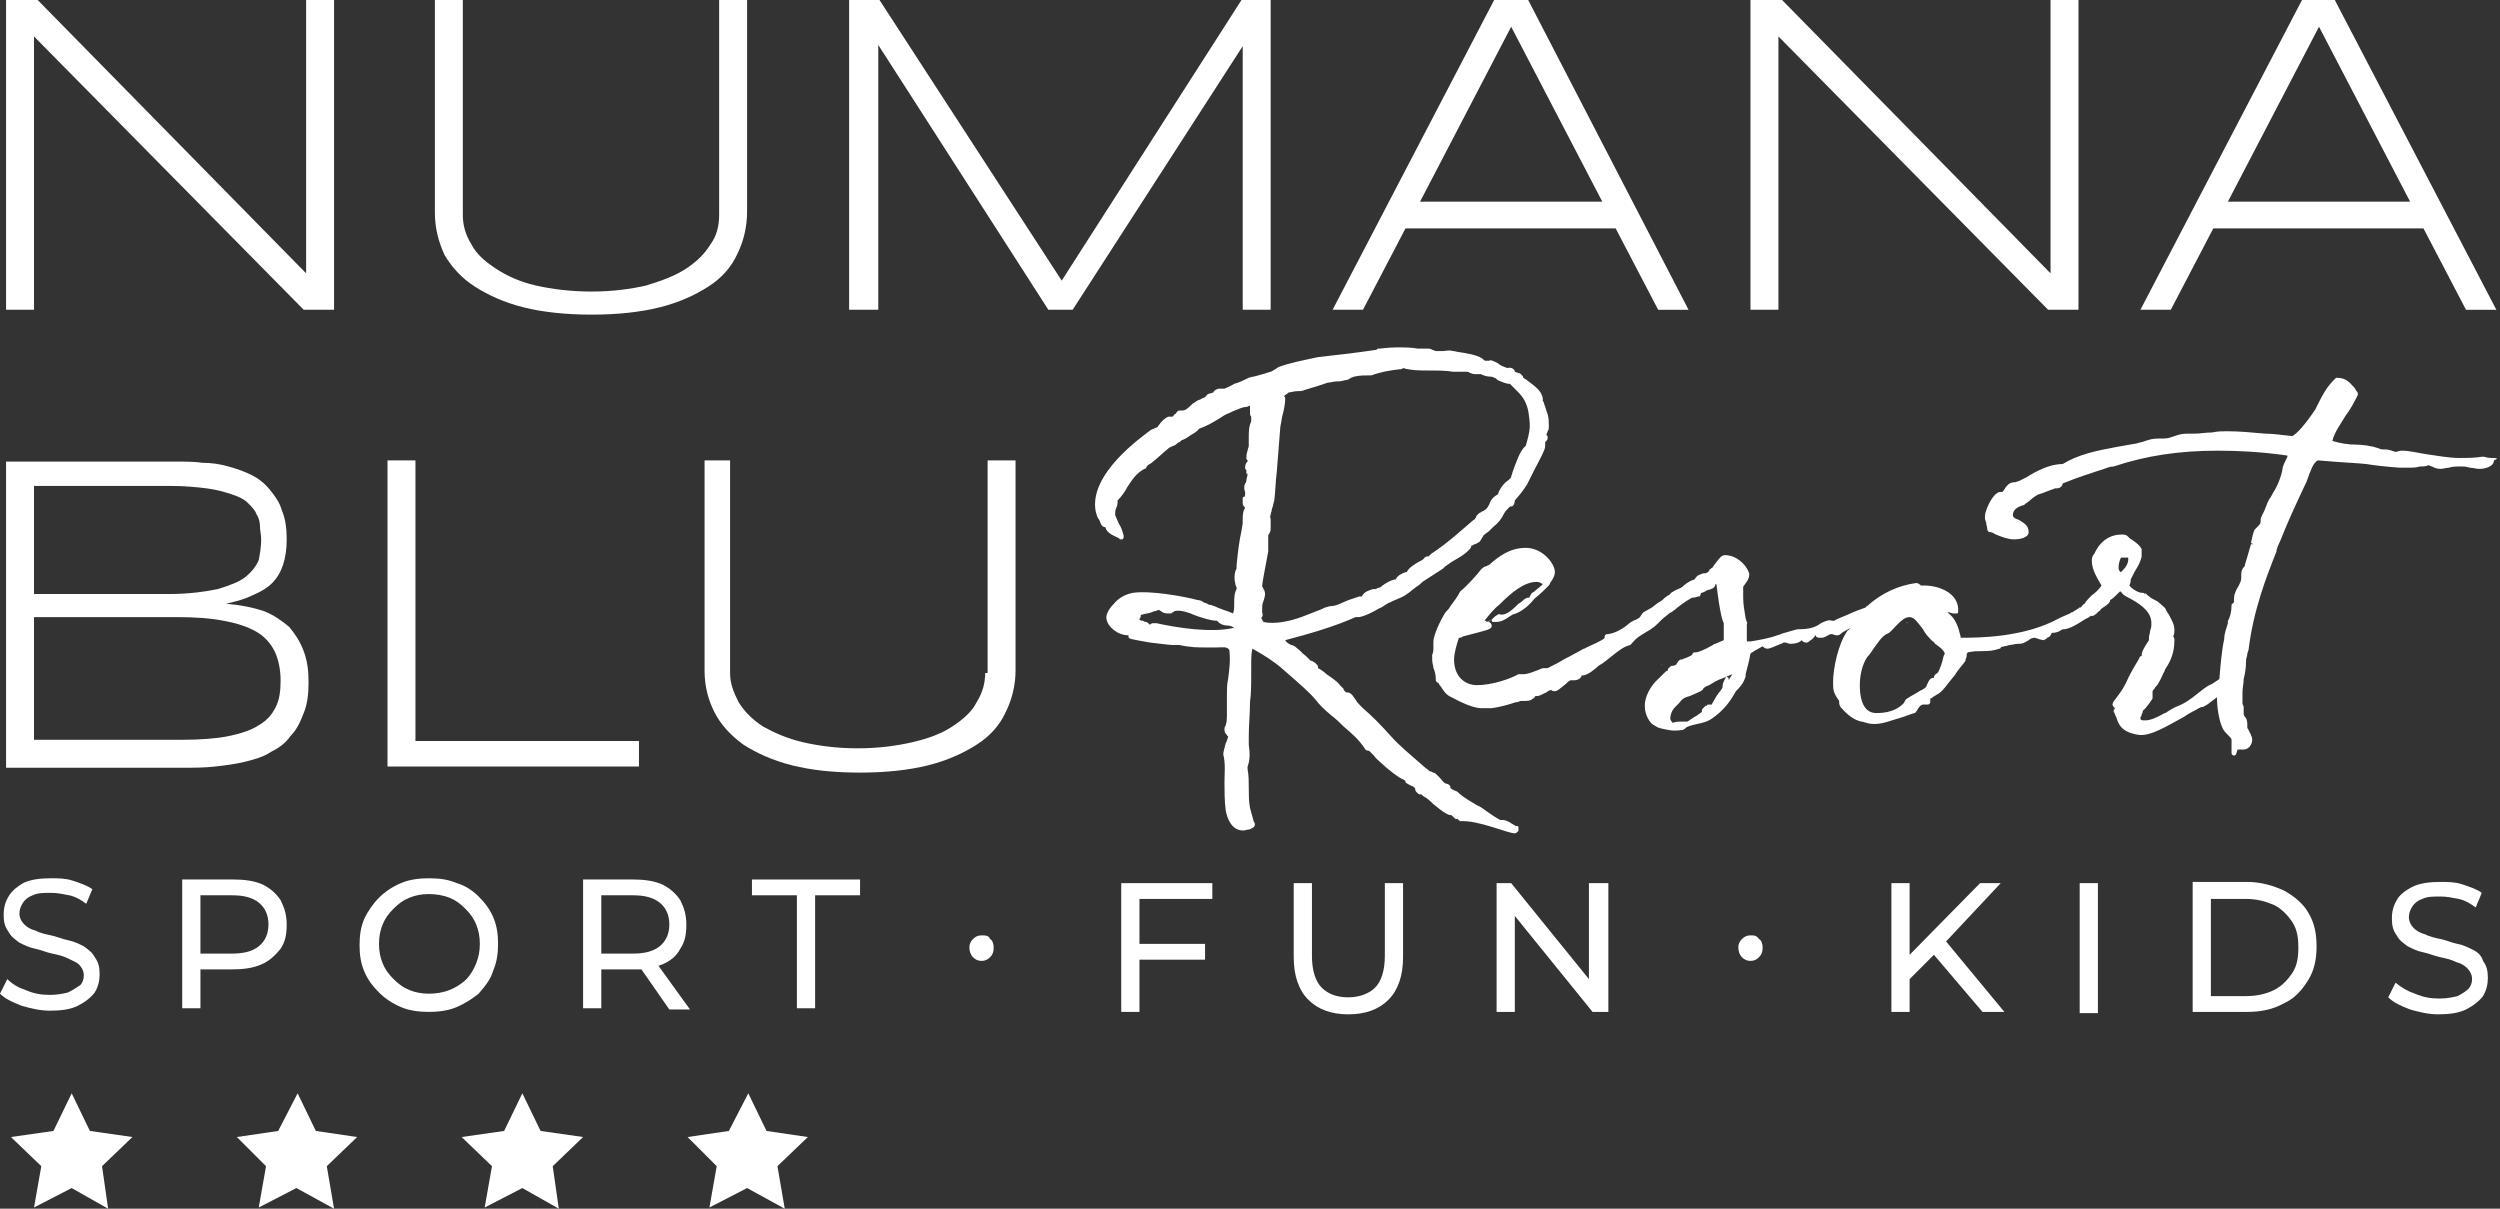 <svg xmlns="http://www.w3.org/2000/svg" xmlns:xlink="http://www.w3.org/1999/xlink" id="Livello_1" x="0px" y="0px" viewBox="0 0 205.8 99.5" style="enable-background:new 0 0 205.8 99.5;" xml:space="preserve"><rect x="0" y="0" width="205.8" height="99.5" fill="#333333" stroke="none"/><style type="text/css">	.st0{fill:#FFFFFF;}</style><g>	<path class="st0" d="M124.7,68.6c0.1,0,0.2-0.1,0.3-0.2l0-0.1c0-0.1,0-0.1,0-0.2c0-0.1-0.1-0.1-0.1-0.1l-0.1,0  c-0.1,0-0.1-0.1-0.2-0.1l0,0c-0.1-0.1-0.2-0.1-0.3-0.2c-0.2-0.1-0.4-0.2-0.6-0.2c-0.1,0-0.2,0-0.2,0c-0.4-0.2-0.8-0.5-1.1-0.7l0,0  c-0.3-0.2-0.5-0.4-0.8-0.5c-0.3-0.2-1.1-0.6-1.6-1.1c-0.1-0.1-0.3-0.1-0.4-0.2c-0.1,0-0.1-0.1-0.2-0.1l0-0.1c0-0.2-0.3-0.3-0.4-0.3  c-0.2-0.1-0.3-0.3-0.5-0.5c-0.1-0.1-0.2-0.2-0.3-0.3c-0.1-0.1-0.3-0.1-0.4-0.2c0,0-0.1,0-0.1,0c-0.2-0.2-0.4-0.3-0.6-0.5  c-0.9-0.8-1.9-1.6-2.6-2.4c-0.9-1-1.5-1.6-2.3-2.3l-0.2-0.2c-0.2-0.2-0.3-0.3-0.4-0.5c-0.1-0.1-0.2-0.3-0.3-0.4  c-0.1-0.1-0.2-0.2-0.4-0.2c0,0-0.1,0-0.1,0c-0.1-0.1-0.2-0.2-0.2-0.3c-0.1-0.1-0.2-0.2-0.3-0.3c-0.3-0.4-0.7-0.6-1.1-0.9  c-0.2-0.2-0.5-0.4-0.7-0.5c0,0,0-0.1,0-0.1c0-0.1-0.1-0.2-0.2-0.3c-0.1-0.1-0.2-0.1-0.3-0.2c0,0-0.1,0-0.1,0  c-0.1-0.1-0.2-0.2-0.4-0.4c-0.3-0.2-0.5-0.5-0.8-0.7c-0.1-0.1-0.3-0.2-0.4-0.2c-0.2-0.1-0.4-0.2-0.5-0.4c1.9-0.5,4-1.1,5.8-1.9  c0,0,0.1,0,0.1,0c0,0,0.1,0,0.2,0c0.5-0.1,1.1-0.4,1.6-0.7c0.3-0.1,0.5-0.3,0.7-0.4c0.1-0.1,0.3-0.1,0.4-0.2  c0.2-0.1,0.5-0.2,0.7-0.3c0.5-0.2,0.9-0.6,1.3-0.9c0.2-0.1,0.4-0.3,0.5-0.4c0.6-0.4,1.1-0.7,1.7-1.1l0.2-0.2  c0.2-0.1,0.4-0.3,0.6-0.4c0.5-0.3,0.9-0.5,1.3-0.9c0.1-0.1,0.2-0.2,0.2-0.3c0-0.1,0.1-0.1,0.1-0.1c0.1,0,0.1-0.1,0.2-0.1  c0.1,0,0.2-0.1,0.4-0.2c0,0,0,0,0,0c0.1-0.1,0.1-0.2,0.2-0.3c0-0.1,0.1-0.1,0.1-0.2c0.2-0.2,0.4-0.3,0.5-0.4  c0.1-0.1,0.2-0.2,0.3-0.3c0.5-0.4,0.7-0.7,0.9-1.1c0.1-0.2,0.3-0.4,0.5-0.6c0,0,0.1,0,0.1,0c0.2,0,0.3-0.3,0.3-0.5  c0.8-0.9,0.9-1.2,1-1.3c0.2-0.4,0.4-0.8,0.6-1.2c0.3-0.6,0.6-1.1,0.8-1.6c0.1-0.2,0.1-0.4,0.1-0.5c0-0.1,0-0.2,0-0.2c0,0,0,0,0,0  c0.1-0.1,0.2-0.2,0.2-0.3c0,0,0,0,0-0.1c0-0.1,0-0.1-0.1-0.2c0-0.1,0.1-0.2,0.1-0.3c0.1-0.1,0.1-0.3,0.1-0.4c0-0.3,0-0.7-0.1-1  c-0.1-0.3-0.2-0.6-0.3-0.9c0-0.1-0.1-0.2-0.1-0.2c0,0,0-0.1,0-0.2c-0.1-0.7-0.8-1.1-1.3-1.5c-0.1-0.1-0.2-0.1-0.3-0.2c0,0,0,0,0,0  c0-0.1-0.1-0.2-0.2-0.3c-0.1-0.1-0.3-0.1-0.5-0.2c0,0,0,0,0,0c0-0.2-0.3-0.4-0.6-0.3c-0.3-0.1-0.6-0.2-0.8-0.4  c-0.4-0.2-0.6-0.3-0.7-0.2c0,0-0.1,0-0.2,0c0,0,0,0-0.1,0c0,0,0,0,0,0c-0.1,0-0.2-0.1-0.3-0.2c-0.5-0.3-1.2-0.4-1.8-0.5  c-0.2,0-0.4-0.1-0.6-0.1c-0.3-0.1-0.6,0-0.8,0c-0.2,0-0.4,0-0.6,0c-0.1,0-0.2-0.1-0.3-0.1c-0.1-0.1-0.3-0.1-0.3-0.1  c-0.2,0-0.5,0-0.6,0c-0.1,0-0.2,0-0.3,0c-0.5-0.1-1.1-0.1-1.7-0.1c-0.7,0-1.3,0.1-1.5,0.1c-0.1,0-0.1,0-0.2,0.1  c-0.7,0.1-1.4,0.2-2.2,0.3c-0.8,0.1-1.7,0.2-2.6,0.3c-1.4,0.3-2.4,0.5-3.2,0.8c-0.2,0.1-0.3,0.2-0.5,0.3c-0.1,0.1-0.2,0.1-0.2,0.1  c-0.3,0.1-0.6,0.2-1,0.3c-0.3,0.1-0.5,0.1-0.8,0.2c-0.4,0.2-0.8,0.4-1.2,0.5c-0.3,0.2-0.6,0.3-0.8,0.4c-0.1,0-0.1,0-0.2,0  c-0.1,0-0.2,0-0.3,0c-0.3,0.1-0.4,0.2-0.4,0.3l0.2,0.1l0,0l-0.2-0.1l-0.3,0.1c-0.2,0-0.3,0.2-0.4,0.3c0,0,0,0,0,0  c-0.2,0.1-0.3,0.1-0.4,0.2c-0.1,0-0.3,0.1-0.4,0.2c-0.2,0.1-0.3,0.2-0.4,0.3c-0.2,0.2-0.4,0.4-0.7,0.4c-0.1,0-0.1,0-0.2,0  c-0.1,0-0.1,0-0.2,0.1c-0.1,0.1-0.1,0.2-0.2,0.2c-0.1,0.1-0.1,0.2-0.2,0.2c0,0,0,0-0.1,0c0,0-0.1,0-0.2,0c-0.3,0.1-0.6,0.4-0.8,0.7  c-0.1,0.1-0.1,0.2-0.2,0.2c0,0-0.1,0-0.2,0.1c-0.1,0-0.3,0.1-0.4,0.2c-0.5,0.4-5,3.5-4.4,6.6c0.1,0.3,0.1,0.5,0.3,0.7  c0.1,0.3,0.2,0.6,0.5,0.6c0,0,0,0,0,0c0.1,0.5,0.7,0.7,1.1,0.9l0.1,0.1c0.1,0,0.2,0,0.2,0c0.1-0.1,0.1-0.1,0.1-0.2l0-0.1  c-0.1-0.4-0.2-0.7-0.4-1c-0.1-0.2-0.2-0.5-0.3-0.7c0-0.2,0-0.4,0.1-0.6c0.1-0.2,0.1-0.4,0.1-0.6c0.3-0.3,0.6-0.7,0.8-1.1  c0.4-0.6,0.7-1.1,1.4-1.5c0,0,0,0,0.1,0c0,0,0,0,0,0c0-0.1,0.1-0.1,0.1-0.2c0,0,0,0,0.1-0.1c0.1-0.1,0.2-0.1,0.3-0.2l0,0  c0.4-0.3,0.8-0.7,1.4-1.2c0,0,0.1-0.1,0.2-0.1c0.1-0.1,0.3-0.1,0.4-0.2c0.1-0.1,0.2-0.2,0.3-0.2c0.1-0.1,0.2-0.2,0.3-0.2  c0.2-0.1,0.4-0.2,0.5-0.3c0.3-0.2,0.6-0.3,0.8-0.6c0.6-0.2,1.1-0.5,1.6-0.8c0.3-0.2,0.6-0.4,0.9-0.5c0.2-0.1,0.4-0.2,0.7-0.3  c0.2-0.1,0.5-0.2,0.7-0.2c0.1,0,0.2-0.1,0.3-0.1c0,0.1,0,0.2,0,0.3l0,0.2c0,0.2,0,0.3,0.1,0.4c0,0.1,0,0.1,0,0.2c0,0,0,0.1,0,0.1  c0,0,0,0.1,0,0.1c-0.2,0.4-0.2,0.9-0.2,1.3c0,0.2,0,0.5,0,0.7c0,0.1-0.1,0.3-0.1,0.4c-0.1,0.3-0.1,0.5-0.1,0.6c0,0.1,0,0.1,0.1,0.2  c0,0,0,0.1,0,0.1c0,0,0,0,0,0c0,0,0,0,0,0c-0.1,0.1-0.2,0.2-0.2,0.5c0,0.1,0,0.1,0.1,0.2c0,0,0,0.1,0,0.1l0,0.1  c0,0.1,0,0.1,0.1,0.1c0,0.2-0.1,0.4-0.1,0.6c0,0.1-0.1,0.2-0.1,0.2c-0.1,0.2-0.1,0.5,0,0.7c0,0.3,0,0.4-0.1,0.4  c-0.1,0-0.1,0.1-0.1,0.2c0,0.1,0,0.2,0,0.3c0,0.2,0.1,0.3,0.2,0.4c0,0,0,0,0,0c-0.2,0.3-0.2,0.7-0.2,1c0,0.1,0,0.2,0,0.3l-0.1,0.6  c-0.2,0.9-0.3,1.8-0.4,2.8c0,0.2,0,0.4-0.1,0.5c-0.1,0.4-0.1,0.7,0,1.1c0,0.1,0.1,0.2,0.1,0.3c0,0,0,0,0,0.1  c-0.2,0.3-0.2,0.8-0.2,1.2c0,0.3,0,0.6-0.1,0.8c-0.2-0.1-0.5-0.2-0.8-0.3c-0.2-0.1-0.3-0.1-0.5-0.2c-0.2-0.1-0.3-0.1-0.5-0.2  c-0.1,0-0.2,0-0.3-0.1c-0.1,0-0.2-0.1-0.3-0.1c-0.1-0.1-0.3-0.2-0.5-0.2c-1.1-0.3-3.9-0.8-5.3-0.6c-0.6,0.1-1.2,0.4-1.6,0.9  c-0.5,0.5-0.7,1-0.6,1.3c0.1,0.6,0.9,1.3,1.8,1.3c0,0,0,0,0,0.1c0,0.2,0.1,0.2,1.8,0.5c0.8,0.1,1.7,0.2,1.8,0.2c0.1,0,0.3,0,0.4,0  c0.1,0,0.2,0,0.2,0c0.9,0.2,1.5,0.2,2.2,0.2c0.1,0,0.3,0,0.4,0c0.2,0,0.3,0,0.5,0c0.4,0,0.8-0.1,1,0.2c0.1,0.9,0,1.6-0.1,2.4  c-0.1,0.4-0.1,0.9-0.1,1.3c0,0.2,0,0.4,0,0.6c0,0.1,0,0.3,0,0.4c0,0.2,0,0.4,0,0.5c0,0.5,0,0.9-0.2,1.2c0,0,0,0.1,0,0.2  c0,0.2,0.1,0.3,0.2,0.4c0,0.1,0.1,0.1,0.1,0.1c0,0.1-0.1,0.4-0.2,0.6c-0.1,0.4-0.2,0.7-0.2,0.9c0.2,0.8,0.1,1.5,0.1,2.3  c0,0.7,0,1.5,0.1,2.3c0.3,1.6,1.2,1.8,1.8,1.6c0.2,0,0.3-0.1,0.5-0.2c0.1-0.1,0.1-0.2,0.1-0.3l-0.1-0.2c-0.1-0.4-0.2-0.7-0.3-1.1  c-0.1-0.5-0.1-1.1-0.1-1.6c0-0.5,0-1.1-0.1-1.6l0-0.2c0.2-0.5,0.2-1.1,0.1-1.8c0-0.2,0-0.5,0-0.7c0-0.9,0.1-1.9,0.1-2.8  c0.1-0.7,0.1-1.5,0.1-2.3c0-0.2,0-0.5,0-0.7c0-0.5,0-1,0.1-1.4c0.9,0.5,1.7,1,2.4,1.6c1.6,1.4,2.2,1.9,2.8,2.6  c0.3,0.4,0.7,0.8,1.3,1.3c0.4,0.3,0.7,0.6,1,0.9c0.7,0.6,1.3,1.1,1.8,1.9c0,0,0,0,0,0c0,0,0,0,0,0c0.1,0.1,0.2,0.1,0.3,0.1  c0,0,0,0,0,0c0.1,0.1,0.2,0.2,0.4,0.4c0.2,0.3,0.5,0.5,0.7,0.7c0.3,0.3,1.4,1.2,1.8,1.3c0,0,0,0,0,0c0.1,0.1,0.1,0.1,0.1,0.2  c0.1,0.1,0.3,0.2,0.5,0.3c0.1,0,0.2,0.1,0.3,0.2c0,0,0,0,0,0.1c0,0.1,0.1,0.2,0.2,0.3c0,0,0,0,0,0c0.1,0.1,0.2,0.1,0.3,0.1  c0,0,0.1,0,0.1,0.1c0.4,0.2,0.7,0.5,0.9,0.7c0.4,0.3,0.7,0.6,1.1,0.8c0.2,0.1,0.3,0.1,0.4,0.1c0,0,0,0,0,0c0,0,0,0.1,0.1,0.1  c0.1,0.1,0.2,0.3,0.4,0.2c0,0,0,0,0,0c0,0.1,0.1,0.1,0.2,0.2C121.7,67.5,124.1,68.6,124.7,68.6C124.7,68.6,124.7,68.6,124.7,68.6z   M115.2,30.4c0.1,0,0.2,0,0.3-0.1c0.7,0.2,1.4,0.2,2.1,0.2c0.7,0,1.4,0,2,0.1c0.1,0,0.2,0,0.4,0c0.2,0,0.5,0,0.7,0  c0.1,0,0.2,0,0.3,0.1c0.1,0,0.2,0.1,0.4,0.1c0,0,0,0,0.1,0c0.1,0,0.2,0,0.2,0c0,0,0.1,0,0.1,0l0.1,0c0,0,0,0,0,0  c0.2,0.1,0.5,0.2,0.7,0.2c0.1,0,0.3,0,0.4,0.1c0.1,0,0.2,0.1,0.3,0.2c0.3,0.1,0.6,0.3,1,0.3c0.2,0.2,0.3,0.3,0.5,0.5  c0.4,0.4,0.8,0.8,1,1.7c0.2,1.3,0.2,1.5-0.2,2.9c-0.5,0.4-0.8,1.4-1.1,2.2c0,0.1-0.1,0.3-0.1,0.3c0,0,0,0.1,0,0.1  c0,0-0.1,0.1-0.2,0.2c-0.3,0.2-0.7,0.6-0.9,1.2c-0.4,0.2-0.6,0.5-0.7,0.8c-0.1,0.2-0.2,0.4-0.4,0.5c0,0-0.1,0.1-0.2,0.1  c-0.1,0.1-0.2,0.1-0.3,0.2c-0.1,0.1-0.2,0.2-0.2,0.3c-0.1,0.1-0.1,0.2-0.2,0.2c-0.6,0.5-2.1,1.9-3.5,2.8c-0.1,0.1-0.1,0.1-0.2,0.2  c0,0,0,0-0.1,0c-0.2,0-0.3,0.2-0.3,0.2c-0.1,0.1-0.3,0.2-0.5,0.3c-0.3,0.2-0.7,0.4-0.9,0.8c0,0-0.1,0-0.1,0  c-0.3,0.1-0.7,0.3-0.8,0.6c0,0-0.1,0-0.1,0c-0.4,0.1-0.7,0.3-1,0.5c-0.1,0.1-0.2,0.2-0.4,0.2c-0.1,0.1-0.2,0.1-0.4,0.1  c-0.3,0.1-0.7,0.2-0.9,0.6c-0.1,0-0.1,0-0.2,0c-0.3,0.1-0.6,0.2-0.9,0.3c-0.2,0.1-0.5,0.2-0.7,0.3c-0.2,0.1-0.5,0.2-0.8,0.2  c-0.1,0-0.3,0.1-0.4,0.1c-0.2,0.1-0.4,0.2-0.7,0.3c-0.8,0.3-1.6,0.7-2.8,0.9c-0.6,0.1-1.2,0.1-1.6,0c0-0.1-0.1-0.1-0.1-0.2  c0,0,0-0.1-0.1-0.1c0.1-0.1,0.2-0.2,0.1-0.5l0-0.2c0-0.2,0-0.5,0.1-0.7c0.1-0.3,0.2-0.6,0.1-0.8c0-0.1,0-0.1-0.1-0.2  c0-0.1,0-0.1-0.1-0.2c0-0.2,0.1-0.8,0.2-1.3c0.1-0.5,0.2-1.1,0.3-1.6c0-0.2,0-0.3,0-0.5c0-0.3,0-0.5,0-0.7c0-0.1,0-0.2,0.1-0.3  c0.1-0.2,0.1-0.3,0.1-0.4c0-0.2,0-0.5,0-0.7c0-0.2-0.1-0.3,0-0.4c0-0.2,0.1-0.3,0.1-0.5c0.1-0.2,0.1-0.4,0.2-0.7  c0.1-0.8,0.1-1.6,0.2-2.3c0.1-1.2,0.2-2.5,0.3-3.8c0.1-0.4,0.1-0.7,0.2-1c0.1-0.4,0.2-0.9,0.2-1.3c0,0,0,0,0,0  c0-0.1-0.1-0.2-0.1-0.2c0,0,0,0,0,0c0.1-0.1,0.3-0.2,0.4-0.3c0.2,0,0.4-0.1,0.7-0.1c0.2,0,0.4,0,0.6-0.1c0.3-0.1,0.7-0.2,1-0.3  c0.3-0.1,0.6-0.2,0.9-0.3c0.2,0,0.5-0.1,0.7-0.1c0.2,0,0.4,0,0.7-0.1c0.2,0,0.4-0.1,0.5-0.2c0.1,0,0.2-0.1,0.3-0.1  c0.4-0.1,0.9-0.1,1.3-0.1c0,0,0.1,0,0.1,0C113.7,30.6,114.4,30.5,115.2,30.4z M112.9,30.4L112.9,30.4L112.9,30.4  C112.9,30.4,112.9,30.4,112.9,30.4z M95.7,50.4c0.2,0.1,0.3,0.1,0.6,0.1c0.1,0,0.2,0,0.2-0.1c0.1,0,0.1,0,0.2-0.1  c0.5-0.1,1.1,0.1,1.8,0.4c0.6,0.2,1.2,0.4,1.7,0.4c0.2,0.3,0.6,0.4,0.9,0.4c0.2,0,0.4,0.1,0.5,0.2c0,0,0,0-0.1,0  c-1.8,0.4-4.5,0-6.3-0.4c0,0,0,0-0.1,0c0,0,0,0,0,0l-0.2,0c-0.1,0-0.2,0.1-0.2,0.1c0,0-0.1,0-0.1,0c0,0,0-0.1-0.1-0.1  c0,0-0.1-0.1-0.1-0.1c-0.1,0-0.2,0-0.3-0.1c-0.1,0-0.2,0-0.3-0.1c0-0.1,0.1-0.2,0.1-0.2c0-0.2,0-0.2,0.1-0.2  c0.3-0.1,0.6-0.1,0.8-0.2c0.2-0.1,0.4-0.1,0.6-0.2C95.5,50.3,95.6,50.3,95.7,50.4z"></path>	<path class="st0" d="M205.2,37.7c-0.2,0-0.4,0-0.7-0.1c0,0-0.1,0-0.1,0l-0.1,0c-0.6,0.1-1.2,0.1-1.8,0.1c-1,0-1.9-0.2-2.7-0.3  c-0.7-0.1-1.4-0.3-2.1-0.3c-0.2,0-0.4,0.1-0.5,0.1c0,0,0,0,0,0c-0.6-0.2-0.7-0.2-0.8-0.2c-0.1,0-0.1,0-0.2,0c-0.1,0-0.2,0-0.4-0.1  c-0.6-0.2-1.3-0.3-1.9-0.3c-0.6,0-1.2-0.1-1.9-0.3c0.2-0.8,0.7-1.4,1.1-2.1c0.4-0.5,0.7-1.1,1-1.7c0-0.1,0-0.2-0.1-0.3  c-0.1-0.1-0.1-0.2-0.2-0.3c-0.3-0.3-0.6-0.8-1.4-0.8c-0.1,0-0.1,0-0.2,0.1c-0.7,0.7-1,1.3-1.4,2.1l-0.2,0.4c-0.8,1.2-1.5,2-1.9,2.2  c-0.9-0.1-1.6-0.2-2.2-0.2c-1.2-0.1-2.1-0.2-3.2-0.2c-0.4,0-0.7,0-1.2,0.1c-0.5,0-1,0.1-1.5,0.1h-0.6c-0.4,0-0.7,0.1-1,0.2  c-0.3,0.1-0.5,0.2-0.9,0.2h-0.4c-0.5,0-0.8,0.1-1.1,0.2c-0.2,0.1-0.4,0.1-0.7,0.2c-0.6,0.1-1.1,0.2-1.7,0.3  c-1.6,0.3-3.1,0.6-4.4,1.4c-1.1,0-2.2,0.6-3,1.1c-0.2,0.1-0.4,0.2-0.6,0.3c-0.1,0-0.2,0.1-0.4,0.1c-0.2,0-0.4,0.1-0.5,0.2  c-0.1,0.1-0.2,0.2-0.3,0.4c-0.1,0.1-0.1,0.2-0.2,0.2c0,0-0.1,0-0.1,0c-0.1,0-0.2,0-0.3,0.1c-0.5,0.3-1,1.5-1,1.9  c0,0.2,0,0.3,0.1,0.5c0,0.2,0.1,0.4,0.1,0.6c0,0.1,0.1,0.2,0.2,0.2c0.2,0,0.3,0.1,0.5,0.2c0.5,0.2,1,0.4,1.5,0.4  c0.4,0,1.2-0.1,1.2-0.6c0-0.6-0.5-0.8-0.8-1c-0.3-0.1-0.5-0.2-0.5-0.4c0-0.5,0.5-0.7,0.8-0.8c0.1,0,0.1,0,0.2-0.1  c0.1-0.1,0.3-0.2,0.4-0.3c0.2-0.2,0.5-0.4,0.7-0.5c0.4-0.1,0.8-0.3,1.1-0.4c0.1,0,0.2-0.1,0.3-0.1h0.1c0.4,0,0.5-0.3,0.5-0.4  c0,0,0,0,0,0c1.2-0.5,2.5-0.9,3.4-1.2c0.3-0.1,0.5-0.2,0.8-0.2c2.7-0.9,5.4-1.3,8.6-1.3c1.7,0,3.6,0.1,5.7,0.4c0,0,0,0.1,0,0.1  c-0.2,0.4-0.4,0.8-0.4,1c-0.1,0.6-0.4,1.4-0.8,2c-0.1,0.2-0.2,0.4-0.3,0.5c-0.1,0.2-0.2,0.4-0.3,0.7c-0.1,0.3-0.3,0.6-0.4,0.9  c0,0,0,0.1,0,0.1c0,0,0,0,0,0.1c0,0.2-0.1,0.3-0.2,0.4c-0.1,0.1-0.2,0.2-0.3,0.3c0,0,0,0,0,0c-0.1,0.2-0.2,0.6-0.3,1.1l0.2,0.1  l-0.2,0c-0.2,0.7-0.4,1.4-0.5,1.7c0,0.1,0,0.1-0.1,0.2c-0.1,0.1-0.2,0.3-0.2,0.6v0.3c0,0.2-0.1,0.4-0.2,0.6  c-0.1,0.2-0.2,0.3-0.3,0.6c-0.1,0.2-0.1,0.5-0.1,0.7c0,0,0,0.1,0,0.1c0,0,0,0,0,0c0,0-0.1,0-0.1,0.1c-0.1,0-0.1,0.1-0.1,0.2  c0,0.4-0.1,0.9-0.3,1.2c0,0.1,0,0.2,0,0.2c-0.1,0.4-0.3,0.8-0.3,1.3c-0.2,0.9-0.3,2.1-0.4,3.3l-0.6,0.4c-0.5,0.2-0.8,0.5-1.2,0.8  c-0.5,0.4-1,0.8-1.8,1.1c-0.2,0.1-0.4,0.2-0.7,0.4c-0.1,0.1-0.2,0.1-0.2,0.1c-0.7,0.4-1.2,0.6-1.6,0.6c-0.3,0-0.4,0-0.4-0.2  c0-0.1,0.1-0.2,0.1-0.2c0,0,0,0,0-0.1c0,0,0.1-0.1,0.1-0.3c0.3-0.2,0.8-1,0.8-1c0,0,0,0,0-0.1c0,0,0,0,0-0.1l0,0c0,0,0,0,0-0.1  c0,0,0-0.1,0-0.1c0,0,0-0.1,0-0.2c0,0,0,0,0,0c0.1-0.2,0.2-0.2,0.2-0.3c0.1-0.1,0.2-0.2,0.3-0.4c0.2-0.3,0.3-0.6,0.4-0.8  c0.1-0.1,0.1-0.3,0.2-0.4c0.4-0.6,0.7-1.3,0.7-2.3c0-0.1,0-0.2-0.1-0.3c0.1-0.2,0.1-0.4,0.1-0.5c0-0.5-0.2-0.8-0.4-1.2  c-0.1-0.2-0.2-0.3-0.3-0.5c0-0.1-0.1-0.2-0.7-0.7l-0.2-0.1c0,0,0,0,0,0c-0.6-0.3-0.8-0.6-0.8-0.6V49c0-0.1-0.1-0.2-0.2-0.2l-0.1,0  c-0.3,0-0.9-0.4-1-0.6c0,0,0,0,0,0c0-0.1,0.1-0.2,0.1-0.4v-0.1c0.1-0.2,0.2-0.4,0.3-0.6c0.3-0.5,0.5-0.8,0.6-1.3c0,0,0-0.1,0-0.1  c0-0.1,0-0.4,0-0.4c0,0,0-0.1,0-0.1c-0.2-0.4-0.7-0.7-1-0.9l0,0c-0.1-0.1-0.2-0.3-0.6-0.3c-1,0-1.8,0.5-2.3,1.6l0,0  c-0.2,0.2-0.2,0.4-0.2,0.6c0,0.7,0.5,1.5,0.8,2c-0.2,0.3-0.5,0.6-0.8,0.8c-0.2,0.2-0.5,0.5-0.6,0.7c-0.2,0.1-0.2,0.2-0.3,0.3  c0,0,0,0-0.1,0c-0.1,0.1-0.3,0.2-0.6,0.4c0,0,0,0,0,0c-0.1,0-0.2,0.1-0.2,0.1c-0.2,0.1-0.5,0.2-0.9,0.4c-2.9,1.6-6.7,1.6-8.1,1.6  l0-0.1c-0.2-0.8-0.4-1.5-1.1-2c0,0,0.1,0,0.1,0c0.1,0,0.3,0.1,0.4,0.1l0.1,0c0.1,0,0.1,0,0.2,0c0.1,0,0.1-0.1,0.1-0.2l0-0.1  c0-1.4-1.6-2-2.8-2c-0.1,0-0.2,0-0.3,0c0,0,0,0,0,0c0,0,0-0.1-0.1-0.1c0,0-0.1-0.1-0.2-0.1l-0.1,0c-1.4,0.2-2.8,0.8-4,1.9l0,0  c0,0-0.1,0-0.1,0.1c-0.3,0.1-1.1,0.4-1.5,0.6c-0.7,0.3-1,0.4-1.1,0.5h0c0,0-0.1,0-0.2,0c-0.2-0.1-0.5,0-0.9,0.2  c-0.5,0.4-1.1,0.5-1.9,0.5c-0.1,0-0.4,0.1-1.1,0.3c-0.1,0-0.5,0.2-0.6,0.2c0,0,0,0,0,0c0,0,0,0,0,0c-0.5,0.2-1.5,0.4-2.2,0.5  c-0.1,0-0.2,0-0.3,0c0-0.1,0-0.2,0-0.2c0,0,0-0.1,0-0.1c0-0.1,0-0.1,0-0.2c0-0.1,0-0.2,0-0.3v-0.5c0,0,0-0.1,0-0.1c0,0,0,0,0,0  c0-0.1,0.1-0.1,0-0.2l-0.1-0.3c-0.1-0.7-0.2-1.1-0.2-1.7c0-0.3,0-0.5,0-0.9c0.2-0.3,0.5-0.6,0.5-1c0-0.4-0.8-1.6-2-1.6  c-0.3,0-0.5,0.3-0.8,0.7c-0.1,0.1-0.2,0.3-0.2,0.3c-0.2,0.1-0.2,0.2-0.3,0.2c0,0,0,0,0,0.1c-0.2,0.2-0.3,0.2-0.5,0.2  c-0.2,0.1-0.5,0.1-0.7,0.5c-0.4,0.1-0.8,0.4-1,0.6c-0.1,0.1-0.4,0.2-0.6,0.3c-0.3,0.2-0.4,0.2-0.4,0.3c-0.1,0.1-0.2,0.1-0.3,0.2  c-0.2,0.1-0.3,0.3-0.5,0.4c0,0,0,0,0,0c-0.2,0.1-0.6,0.4-0.7,0.5l-0.7,0.4c0,0-0.1,0.1-0.1,0.1l-0.2,0.3c0,0-0.1,0.1-0.3,0.2  c-0.3,0.1-0.6,0.3-0.8,0.5c-0.4,0.3-0.9,0.6-1.5,0.7l-0.1,0c-0.1,0-0.2,0.1-0.2,0.2v0.1c-0.1,0.2-1.1,0.6-1.5,0.8  c-0.1,0.1-0.3,0.1-0.4,0.2c-0.9,0.5-1.3,0.7-1.5,0.8c-0.3,0.2-0.5,0.3-1.3,0.7h-0.3c-0.2,0-0.3,0.1-0.6,0.2  c-0.3,0.1-0.7,0.3-1.1,0.3c0,0,0,0-0.1,0c-0.1,0-0.1,0-0.2,0c0,0-0.1,0-0.1,0c0,0,0,0,0,0c-0.7,0.4-2.2,0.9-3.4,0.9  c-1.1,0-1.9-0.8-1.9-2.1c0-0.5,0.2-1.2,0.4-1.8c0.1,0,0.2,0,0.3-0.1c2.3-0.6,2.4-0.6,2.4-0.9c0-0.1-0.1-0.3-0.3-0.3l0.3-0.2  c0,0,0,0.1,0,0.1c0,0.1,0.1,0.1,0.2,0.1l0.1,0c0.5,0,0.8-0.2,1.1-0.4c0.1-0.1,0.2-0.1,0.3-0.2c0.8-0.2,1.5-0.9,1.8-1.3  c0.5-0.4,0.9-0.8,1.1-1l0,0c0.1-0.1,0.2-0.2,0.2-0.3v0c0.3-0.4,0.4-0.7,0.4-0.9c0-0.7-1-2-2.4-2c-1.3,0-2.2,0.7-2.9,1.3l-0.1,0.1  c0,0-0.1,0-0.2,0.1c-0.1,0-0.3,0.1-0.4,0.2c0,0,0,0-0.1,0.1c0,0,0,0,0,0c-0.2,0.3-1.2,1.4-1.6,1.7c0,0-0.1,0.1-0.1,0.1  c-0.2,0.4-0.5,0.8-0.8,1.2c-0.1,0.2-0.3,0.4-0.4,0.5c-0.4,0.6-1,1.9-1,2.4c0,0.1,0,0.2,0,0.3c0,0.1,0,0.1,0,0.2  c0,0.2,0,0.4-0.1,0.6c0,0.1,0,0.3,0,0.4c0,0.3,0.1,0.5,0.1,0.7c0.1,0.2,0.2,0.5,0.2,1c0,0.1,0.1,0.2,0.2,0.2c0,0,0.1,0.2,0.2,0.3  c0.2,0.3,0.4,0.7,0.9,0.9c1.3,0.7,2,0.9,2.5,0.9h0.1c0.1,0,0.3,0,0.4,0c0.1,0,0.2,0,0.3,0c0.7-0.1,1.4-0.3,2-0.5l0.1,0  c0.1,0,0.2-0.1,0.3-0.1c0.1,0,0.2,0,0.3,0c0.2,0,0.5,0,0.7-0.2c0.1,0,0.1-0.1,0.2-0.2h0.1c0.3,0,0.5-0.2,0.8-0.3  c0.1-0.1,0.3-0.2,0.4-0.2c0.1,0.1,0.2,0.1,0.3,0.1c0.2,0,0.4-0.2,0.9-0.6c0.1-0.1,0.3-0.3,0.4-0.3c0,0,0.1,0,0.2,0  c0.2,0,0.4,0,0.6-0.2c0,0,0.1-0.1,0.1-0.2c0,0,0.1,0,0.1,0c0.4,0,1.1-0.6,1.3-0.8c0.4-0.2,0.7-0.5,1.1-0.8c0.5-0.4,1-0.8,1.5-0.9  c0,0,0.1-0.1,0.1-0.1c0.5-0.6,0.8-0.7,1.1-0.9c0.3-0.2,0.6-0.3,1.1-0.8c0.1-0.1,0.2-0.2,0.3-0.3c0.2-0.2,0.4-0.3,0.6-0.5  c0.4-0.2,0.7-0.5,0.7-0.5c0.5-0.4,1-0.7,1.2-0.8c0.1,0,0.2,0,0.5-0.1c0,0,0.1,0,0.1,0c0,0,0,0,0,0c0.1-0.1,0.1-0.2,0.1-0.2  c0,0,0-0.1,0.1-0.1c0,0,0.3-0.1,0.4-0.2c0.4-0.1,0.7-0.2,0.7-0.5h0.1c0.3,2.5,0.5,3,0.6,3.2v0.5c0,0.4,0,0.4,0,0.8l0,0.1l-0.7,0.3  c0,0-0.1,0-0.2,0.1c-0.7,0.4-1.2,0.6-1.4,0.6h-0.1c-0.1,0-0.2,0.1-0.2,0.2c-0.1,0.1-0.4,0.2-0.6,0.3c-0.1,0-0.2,0.1-0.3,0.1  c0,0,0,0,0,0c0,0,0,0-0.1,0c-0.1,0.1-0.1,0.1-0.2,0.2c0,0.1-0.1,0.1-0.1,0.2c0,0-0.2,0.1-0.2,0.1c-0.1,0-0.3,0-0.3,0.1  c-0.2,0.1-0.2,0.2-0.2,0.3c0,0,0,0,0,0c-0.1,0-0.2,0.1-0.3,0.2l-0.4,0.4c-0.8,0.7-1.2,1.6-1.2,2.3c0,0.4,0.1,0.9,0.5,1.4  c0,0,0,0,0.1,0.1l0.5,0.3c0,0,0,0,0,0c0.1,0,0.3,0.1,0.4,0.1c0.5,0.1,0.8,0.2,1.5,0.1l0.1,0c0.1,0,0.1-0.1,0.2-0.1  c0.1-0.2,0.6-0.3,1-0.4c0.5-0.1,0.9-0.2,1.3-0.5c0.7-0.5,1.3-1.1,1.9-2.2c0.3-0.3,0.6-0.6,0.8-1.2c0,0,0,0,0-0.1l0,0  c0,0,0-0.1,0-0.1c0.1-0.4,0.3-1.1,0.4-1.7c0.1-0.1,0.2-0.1,0.3-0.2c0.2-0.1,0.5-0.3,0.7-0.4c0.1,0.1,0.2,0.2,0.4,0.2  c0.2,0,0.6-0.2,1.1-0.4c0.1,0,0.2-0.1,0.2-0.1c0.1,0,0.1,0,0.2,0c0.1,0,0.2,0.1,0.4,0.1c0,0,0.7,0,0.9-0.3c0.1,0.1,0.2,0.2,0.4,0.2  c0.2,0,0.3-0.2,0.5-0.3c0.1-0.1,0.2-0.2,0.2-0.3c0,0,0.1,0,0.1,0.1c0.1,0.1,0.2,0.1,0.4,0.1c0,0,0,0,0.1,0c0.1,0,0.3-0.1,0.5-0.2  l0,0c0.1-0.1,0.2-0.1,0.3-0.1c0.1,0,0.2,0.1,0.4,0.1c0.1,0,0.2,0,0.3-0.1c0,0,0,0,0,0c0.2-0.2,0.5-0.3,0.8-0.5  c-0.1,0.1-0.1,0.2-0.2,0.2c-0.8,1.1-1.2,3.2-1.2,4.2c0,0.7,0,0.9,0.5,1.6c0,0,0,0.1,0,0.1c0,0.1,0,0.3,0.2,0.5  c0.8,0.9,1.3,1,1.6,1.1c0,0,0.1,0,0.1,0c0.3,0.1,0.6,0.2,1,0.2c0.7,0,1.4-0.3,2.1-0.5c0.4-0.1,0.8-0.3,1.2-0.4  c0.1,0,0.1-0.1,0.2-0.2c0.1-0.2,0.3-0.5,0.5-0.5h0.4c0.1,0,0.2-0.1,0.2-0.2v-0.1c0-0.1,0-0.1,0-0.2c0,0,0,0,0,0  c0.1,0,0.2-0.1,0.2-0.1c0.1-0.1,0.2-0.1,0.3-0.2c0.5-0.2,0.9-0.9,1.5-1.6c0.3-0.5,0.7-0.9,0.9-1.2c0,0,0,0,0,0c0,0,0,0,0-0.1  c0.1-0.2,0.1-0.3,0.1-0.4c0-0.1,0-0.1,0.1-0.2c0.5-0.1,0.8-0.1,1.2-0.1c0.4,0,0.8,0,1.4-0.2c0,0,0.1,0,0.1-0.1  c0.1-0.1,0.5-0.1,0.7-0.2c0.2,0,0.5-0.1,0.7-0.1h0.1c0.4,0,0.6-0.2,0.8-0.3c0.1-0.1,0.3-0.2,0.5-0.2c0.1,0,0.2,0.1,0.7,0.2  c0.1,0,0.2-0.1,0.2-0.1c0,0,0.1,0,0.1-0.1c0.1,0,0.3-0.1,0.4-0.4h0c0.5,0,0.7-0.2,0.9-0.3c0,0,0.1,0,0.1,0c0.4,0,1.1-0.4,1.7-0.8  c0.2-0.1,0.4-0.2,0.5-0.3l0,0l0.1,0c0,0,0.1,0,0.1,0c0,0,0,0,0,0c0.2-0.1,0.4-0.3,0.5-0.4c0,0,0.1,0,0.1-0.1c0,0,0,0,0,0l0,0  l0.1-0.1c0.6-0.4,0.7-0.5,0.7-0.7c0.2-0.1,0.4-0.3,0.7-0.6c0,0,0,0,0.1-0.1c0,0,0,0,0,0c0.1,0,0.1,0,0.1,0c0.1,0.2,0.2,0.3,0.8,0.6  c1.1,0.6,1.7,1.2,1.7,2c0,0.2,0,0.4-0.1,0.6c0,0.2-0.1,0.4-0.1,0.6c0,0.1,0,0.1,0,0.2c-0.2,0.3-0.6,0.9-0.6,1.2c0,0,0,0,0,0.1  c-0.1,0-0.2,0.1-0.2,0.2c-0.3,0.5-0.6,1-0.9,1.6c-0.2,0.5-0.5,1-0.8,1.4l-0.3,0.4c-0.1,0.1-0.2,0.3-0.2,0.4c0,0.1,0.1,0.2,0.2,0.3  c0,0,0,0.1-0.1,0.1c0,0.1,0,0.2,0,0.2c0.1,0.1,0.1,0.3,0.2,0.4c0.2,0.7,0.5,1.3,1.9,1.5c1,0.1,2.4-0.8,3.7-1.5  c0.4-0.3,0.9-0.5,1.2-0.7c0.1,0,0.1-0.1,0.3-0.1c0.1,0,0.2-0.1,0.4-0.2l0.8-0.6c0,1,0.2,1.9,0.4,2.4c0.1,0.3,0.3,0.5,0.5,0.7  c0.2,0.2,0.3,0.3,0.3,0.4V62c0,0.1,0.1,0.2,0.2,0.2c0,0,0,0,0,0c0.1,0,0.2-0.1,0.2-0.2l0.1-0.3c0,0,0,0,0,0c0.1,0,0.1,0,0.2,0  c0.1,0,0.2,0,0.3,0c0.4,0,0.7-0.4,0.7-0.8c0-0.3-0.2-0.6-0.3-0.8c0-0.1-0.1-0.1-0.1-0.2c0-0.1,0-0.2,0-0.3c0-0.3-0.1-0.5-0.2-0.6  c-0.1-0.1-0.1-0.2-0.1-0.4c0-0.1,0-0.1,0-0.2c0,0,0-0.1,0-0.2c0-0.1-0.1-0.2-0.1-0.3c0-0.1,0-0.2,0-0.3c0,0,0,0,0-0.1l0-0.5  c0-0.4,0.1-0.7,0.1-1.1c0.1-0.4,0.2-0.9,0.2-1.6c0-0.1,0.1-0.3,0.1-0.5c0.1-0.3,0.1-0.3,0.1-0.3c0.4-3.3,1.5-6.1,2.3-8.1l0-0.1  c0.1-0.4,0.3-0.7,0.4-1c0.6-1.5,1.2-2.8,2.1-4.7c0-0.1,0.1-0.2,0.1-0.3c0.2-0.5,0.4-1.2,0.8-1.4c2.4,0.2,3,0.2,4,0.3  c0.6,0.1,1.4,0.2,2.7,0.3c0.2,0,0.5,0,0.7,0c0.4,0,0.7,0,1-0.1c0.3,0,0.5,0,0.7-0.1c0.1,0,0.2,0.1,0.3,0.1c0.2,0.1,0.4,0.2,0.7,0.2  c0,0,0,0,0,0c0.2,0,0.5-0.1,0.7-0.1c0.3-0.1,0.6-0.1,0.9-0.1c0.3,0,0.5,0,0.8,0.1c0.3,0,0.5,0.1,0.8,0.1c0.5,0,1.2-0.2,1.2-0.7  C205.8,37.7,205.4,37.7,205.2,37.7z M175.2,46c0,0.4-0.2,0.7-0.5,1c0,0,0,0-0.1,0.1c-0.2-0.1-0.2-0.3-0.2-0.4  c0-0.3,0.1-0.6,0.2-0.8l0.5,0C175.2,45.9,175.2,45.9,175.2,46z M156.7,57.9C156.7,57.9,156.7,57.9,156.7,57.9  C156.7,57.9,156.7,58,156.7,57.9c-0.3,0.3-0.9,0.8-2.2,0.8c-0.3,0-1.4,0-1.4-2.3c0-0.8,0.2-1.7,0.6-2.3c0.2-0.2,0.4-0.5,0.6-0.8  c0.3-0.4,0.6-0.9,1-1.1c0.3-0.1,0.5-0.4,0.8-0.7c0.4-0.4,0.7-0.7,1.1-0.7c0.4,0,0.7,0.5,1.1,1c0.2,0.4,0.5,0.7,0.8,1  c0.1,0,0.1,0.1,0.2,0.2c0.3,0.2,0.7,0.5,0.8,0.8l-0.1,0.2c0,0,0,0,0,0c-0.1,0.5-0.3,1.1-0.5,1.4c0,0,0,0,0,0  c-0.2,0.1-0.3,0.2-0.3,0.4c-0.1,0-0.2,0-0.3,0.1c-0.2,0.2-0.2,0.4-0.3,0.5c0,0.1,0,0.1-0.1,0.2c-0.1,0.1-0.3,0.2-0.5,0.3  c-0.3,0.2-0.7,0.4-1,0.6C156.8,57.6,156.8,57.8,156.7,57.9z M142.3,55.8l-0.2-0.1c-0.1,0.2-0.3,0.5-0.3,0.8c0,0,0,0.1,0,0.1  c-0.1,0.2-0.3,0.4-0.5,0.7c-0.1,0.2-0.3,0.5-0.4,0.7c0,0-0.1,0-0.2,0c-0.1,0-0.2,0-0.2,0.1l-0.1,0c0,0,0,0,0,0l-0.2,0.2  c-0.1,0.1-0.1,0.1-0.1,0.2c0,0,0,0.1,0,0.1c-0.1,0.1-0.3,0.2-0.4,0.3c-0.4,0.2-0.6,0.4-0.8,0.5c-0.2,0-0.4,0-0.5,0  c-0.2,0-0.4,0-0.7,0.1c-0.2-0.2-0.2-0.3-0.2-0.4c0-0.2,0.1-0.6,0.4-0.9l0.3-0.3c0.3-0.4,0.5-0.5,0.9-0.6c0.2-0.1,0.5-0.2,0.9-0.4  c0.1-0.1,0.2-0.1,0.2-0.2c0.1-0.1,0.2-0.2,0.5-0.3l0.5-0.3c0.2-0.1,0.4-0.2,0.7-0.3c0.2-0.1,0.5-0.2,0.7-0.3  c-0.1,0.2-0.2,0.3-0.3,0.5L142.3,55.8z M126,49c-0.1,0.1-0.1,0.2-0.1,0.2c0,0-0.1,0-0.1,0c-0.1,0-0.3,0.1-0.4,0.2  c-0.1,0.1-0.2,0.2-0.4,0.3c-0.4,0.4-0.9,0.9-1.4,0.9c-0.1,0-0.2-0.1-0.3,0c-0.2,0.1-0.3,0.2-0.5,0.4l-0.4,0.2c0,0-0.1-0.1-0.1-0.1  c0,0-0.1,0-0.1,0c0,0,0,0,0,0c0.4-0.5,0.8-1,1.2-1.3c0.9-0.9,2-1.9,3.1-1.9c0.2,0,0.4,0.1,0.5,0.2c-0.2,0.2-0.5,0.4-0.7,0.6  C126.1,48.8,126,48.9,126,49z M177.1,57.7L177.1,57.7L177.1,57.7L177.1,57.7L177.1,57.7z M172.9,50.6  C172.9,50.6,172.9,50.6,172.9,50.6L172.9,50.6L172.9,50.6z"></path>	<polygon class="st0" points="2.8,3 25,25.5 27.5,25.5 27.5,0 25.2,0 25.2,22.5 3.1,0 0.5,0 0.5,25.5 2.8,25.5  "></polygon>	<path class="st0" d="M39.1,23.6c1.1,0.7,2.4,1.3,4,1.7c1.6,0.4,3.5,0.6,5.6,0.6c2.1,0,4-0.2,5.6-0.6c1.6-0.4,2.9-1,4-1.7  c1.1-0.7,1.9-1.6,2.4-2.7c0.5-1,0.8-2.2,0.8-3.5V0h-2.3v17.7c0,0.9-0.2,1.7-0.7,2.4c-0.5,0.8-1.1,1.4-2,2c-0.9,0.6-2,1-3.3,1.4  c-1.3,0.3-2.8,0.5-4.5,0.5c-1.7,0-3.3-0.2-4.6-0.5c-1.3-0.3-2.4-0.8-3.3-1.4c-0.9-0.6-1.6-1.2-2-2c-0.5-0.8-0.7-1.6-0.7-2.4V0h-2.3  v17.5c0,1.3,0.3,2.4,0.8,3.5C37.2,22,38,22.9,39.1,23.6z"></path>	<polygon class="st0" points="102.3,25.5 104.6,25.5 104.6,0 102.2,0 87.4,23.1 72.4,0 69.9,0 69.9,25.5 72.3,25.5 72.3,3.7   86.3,25.5 88.3,25.5 102.3,3.8  "></polygon>	<path class="st0" d="M115.7,18.8H133l3.5,6.7h2.5L125.8,0H123l-13.3,25.5h2.5L115.7,18.8z M124.4,2.2l7.5,14.4h-15L124.4,2.2z"></path>	<polygon class="st0" points="146.4,3 168.6,25.5 171.1,25.5 171.1,0 168.8,0 168.8,22.5 146.7,0 144.1,0 144.1,25.5 146.4,25.5    "></polygon>	<path class="st0" d="M182.2,18.8h17.3l3.5,6.7h2.5L192.2,0h-2.7l-13.3,25.5h2.5L182.2,18.8z M190.9,2.2l7.5,14.4h-15L190.9,2.2z"></path>	<path class="st0" d="M22.4,48c0.4-0.4,0.7-0.9,0.9-1.5c0.2-0.6,0.3-1.3,0.3-2.1c0-0.9-0.1-1.7-0.4-2.4c-0.2-0.7-0.6-1.2-1-1.7  c-0.4-0.5-0.9-0.9-1.5-1.2c-0.6-0.3-1.2-0.5-1.9-0.7c-0.7-0.2-1.4-0.3-2.1-0.3c-0.7-0.1-1.4-0.1-2.2-0.1H0.5v25.2H15  c0.9,0,1.9,0,2.7-0.1c0.9-0.1,1.7-0.2,2.5-0.4c0.8-0.2,1.5-0.4,2.1-0.8c0.6-0.3,1.2-0.7,1.6-1.3c0.5-0.5,0.8-1.1,1.1-1.9  c0.3-0.7,0.4-1.6,0.4-2.5c0-1-0.1-1.8-0.4-2.6c-0.3-0.8-0.7-1.4-1.2-2c-0.6-0.5-1.3-1-2.1-1.3c-0.9-0.3-1.9-0.5-3.1-0.6  c0.9-0.2,1.6-0.4,2.2-0.7C21.5,48.7,22,48.4,22.4,48z M21.1,52c0.7,0.4,1.2,1,1.5,1.6s0.5,1.5,0.5,2.4c0,0.9-0.1,1.6-0.4,2.2  c-0.3,0.6-0.7,1.1-1.4,1.5c-0.6,0.4-1.5,0.7-2.5,0.9c-1,0.2-2.3,0.3-3.9,0.3H2.8V50.8h11.8c1.5,0,2.8,0.1,3.8,0.3  C19.5,51.3,20.4,51.6,21.1,52z M20.2,47.5c-0.5,0.4-1.3,0.7-2.3,1c-1,0.2-2.3,0.4-4,0.4H2.8V40H14c1.2,0,2.2,0.1,3,0.2  c0.8,0.1,1.5,0.3,2.1,0.5c0.6,0.2,1,0.4,1.3,0.7c0.3,0.3,0.6,0.6,0.7,0.9c0.2,0.3,0.3,0.7,0.3,1c0,0.4,0.1,0.7,0.1,1.1  c0,0.6-0.1,1.2-0.2,1.7C21.1,46.6,20.7,47.1,20.2,47.5z"></path>	<polygon class="st0" points="52.6,61 34.2,61 34.2,37.9 31.9,37.9 31.9,63.1 52.6,63.1  "></polygon>	<path class="st0" d="M81.1,55.4c0,0.8-0.2,1.6-0.7,2.4c-0.4,0.8-1.1,1.4-2,2c-0.9,0.6-2,1-3.3,1.3c-1.3,0.3-2.8,0.5-4.5,0.5  c-1.7,0-3.2-0.2-4.5-0.5c-1.3-0.3-2.4-0.8-3.3-1.3c-0.9-0.6-1.5-1.2-2-2c-0.4-0.8-0.7-1.5-0.7-2.4V37.9H58v17.3  c0,1.3,0.3,2.4,0.8,3.4c0.5,1,1.3,1.9,2.4,2.7c1.1,0.7,2.4,1.3,4,1.7c1.6,0.4,3.4,0.6,5.6,0.6c2.1,0,4-0.2,5.6-0.6  c1.6-0.4,2.9-1,4-1.7c1.1-0.7,1.9-1.6,2.4-2.7c0.5-1,0.8-2.2,0.8-3.4V37.9h-2.3V55.4z"></path>	<path class="st0" d="M157,51.3C157,51.3,157,51.3,157,51.3C157.1,51.3,157.1,51.3,157,51.3C157.1,51.3,157.1,51.3,157,51.3  c0-0.1,0-0.1,0-0.1C157,51.2,156.9,51.3,157,51.3C157,51.3,157,51.3,157,51.3z"></path>	<path class="st0" d="M136.8,54.7C136.8,54.7,136.9,54.7,136.8,54.7C136.8,54.7,136.8,54.7,136.8,54.7  C136.8,54.6,136.8,54.6,136.8,54.7L136.8,54.7C136.7,54.7,136.7,54.7,136.8,54.7C136.7,54.7,136.8,54.8,136.8,54.7  C136.8,54.8,136.8,54.8,136.8,54.7C136.8,54.8,136.8,54.8,136.8,54.7z"></path>	<polygon class="st0" points="7.4,93.1 5.9,90 4.4,93.1 0.9,93.6 3.4,96 2.8,99.4 5.9,97.8 8.9,99.5 8.4,96 10.9,93.6  "></polygon>	<polygon class="st0" points="26,93.1 24.5,90 22.9,93.1 19.5,93.6 21.9,96 21.3,99.4 24.4,97.8 27.5,99.5 26.9,96 29.4,93.6  "></polygon>	<polygon class="st0" points="44.5,93.1 43,90 41.5,93.1 38,93.6 40.5,96 39.9,99.4 43,97.8 46,99.5 45.5,96 48,93.6  "></polygon>	<polygon class="st0" points="63.1,93.1 61.6,90 60,93.1 56.6,93.6 59,96 58.4,99.4 61.5,97.8 64.6,99.5 64,96 66.5,93.6  "></polygon>	<path class="st0" d="M5.6,81.7c-0.4,0.1-0.9,0.2-1.5,0.2c-0.7,0-1.3-0.1-2-0.4C1.5,81.3,1,81,0.6,80.6L0,81.8c0.4,0.4,1,0.7,1.8,1  c0.7,0.2,1.5,0.4,2.3,0.4c0.9,0,1.7-0.1,2.3-0.4c0.6-0.3,1.1-0.7,1.4-1.1c0.3-0.5,0.4-1,0.4-1.5c0-0.6-0.1-1-0.4-1.4  c-0.2-0.4-0.5-0.6-0.9-0.9c-0.4-0.2-0.8-0.4-1.3-0.5c-0.5-0.1-0.9-0.3-1.4-0.4c-0.5-0.1-0.9-0.2-1.3-0.4c-0.4-0.1-0.7-0.3-0.9-0.5  c-0.2-0.2-0.4-0.5-0.4-0.9c0-0.3,0.1-0.6,0.3-0.9c0.2-0.3,0.5-0.5,0.8-0.6c0.4-0.2,0.9-0.2,1.5-0.2c0.5,0,1,0.1,1.5,0.2  c0.5,0.1,1,0.4,1.4,0.7l0.5-1.2c-0.4-0.3-1-0.5-1.6-0.7c-0.6-0.2-1.2-0.2-1.8-0.2c-0.9,0-1.7,0.1-2.3,0.4C1.4,73,1,73.3,0.7,73.8  c-0.3,0.5-0.4,1-0.4,1.5c0,0.6,0.1,1,0.4,1.4c0.2,0.4,0.5,0.6,0.9,0.9c0.4,0.2,0.8,0.4,1.3,0.5c0.5,0.1,0.9,0.3,1.4,0.4  c0.5,0.1,0.9,0.2,1.3,0.4s0.7,0.3,0.9,0.5c0.2,0.2,0.4,0.5,0.4,0.9c0,0.3-0.1,0.6-0.3,0.8C6.3,81.3,6,81.5,5.6,81.7z"></path>	<path class="st0" d="M23.1,78.1c0.4-0.6,0.5-1.2,0.5-2c0-0.8-0.2-1.4-0.5-2c-0.4-0.6-0.9-1-1.5-1.3c-0.7-0.3-1.5-0.4-2.4-0.4H15V83  h1.5v-3.2h2.6c0.9,0,1.7-0.1,2.4-0.4C22.2,79.1,22.7,78.6,23.1,78.1z M19.1,78.5h-2.6v-4.8h2.6c1,0,1.7,0.2,2.2,0.6  c0.5,0.4,0.8,1,0.8,1.8c0,0.8-0.3,1.4-0.8,1.8C20.8,78.3,20.1,78.5,19.1,78.5z"></path>	<path class="st0" d="M40.6,79.9c0.3-0.7,0.4-1.4,0.4-2.2c0-0.8-0.1-1.5-0.4-2.2c-0.3-0.7-0.7-1.2-1.2-1.7c-0.5-0.5-1.1-0.9-1.8-1.1  c-0.7-0.3-1.4-0.4-2.3-0.4c-0.8,0-1.6,0.1-2.3,0.4c-0.7,0.3-1.3,0.7-1.8,1.2c-0.5,0.5-0.9,1.1-1.2,1.7c-0.3,0.7-0.4,1.4-0.4,2.2  c0,0.8,0.1,1.5,0.4,2.2c0.3,0.7,0.7,1.2,1.2,1.7c0.5,0.5,1.1,0.9,1.8,1.2c0.7,0.3,1.5,0.4,2.3,0.4c0.8,0,1.6-0.1,2.3-0.4  c0.7-0.3,1.3-0.7,1.8-1.1C40,81.1,40.4,80.6,40.6,79.9z M38.4,80.6C38,81,37.5,81.3,37,81.5c-0.5,0.2-1.1,0.3-1.7,0.3  c-0.6,0-1.1-0.1-1.6-0.3c-0.5-0.2-0.9-0.5-1.3-0.9c-0.4-0.4-0.7-0.8-0.9-1.3c-0.2-0.5-0.3-1-0.3-1.6c0-0.6,0.1-1.1,0.3-1.6  c0.2-0.5,0.5-0.9,0.9-1.3c0.4-0.4,0.8-0.7,1.3-0.9c0.5-0.2,1-0.3,1.6-0.3c0.6,0,1.2,0.1,1.7,0.3c0.5,0.2,0.9,0.5,1.3,0.9  c0.4,0.4,0.7,0.8,0.9,1.3c0.2,0.5,0.3,1,0.3,1.6c0,0.6-0.1,1.1-0.3,1.6C39,79.8,38.7,80.3,38.4,80.6z"></path>	<path class="st0" d="M54.2,79.5c0.1,0,0.2-0.1,0.3-0.1c0.7-0.3,1.2-0.7,1.5-1.3c0.4-0.6,0.5-1.2,0.5-2c0-0.8-0.2-1.4-0.5-2  c-0.4-0.6-0.9-1-1.5-1.3c-0.7-0.3-1.5-0.4-2.4-0.4H48V83h1.5v-3.2h2.6c0.2,0,0.5,0,0.7,0l2.3,3.3h1.7L54.2,79.5z M52.1,78.5h-2.6  v-4.8h2.6c1,0,1.7,0.2,2.2,0.6c0.5,0.4,0.8,1,0.8,1.8c0,0.8-0.3,1.4-0.8,1.8C53.8,78.3,53.1,78.5,52.1,78.5z"></path>	<polygon class="st0" points="61.9,73.7 65.6,73.7 65.6,83 67.1,83 67.1,73.7 70.8,73.7 70.8,72.4 61.9,72.4  "></polygon>	<path class="st0" d="M80.8,77c-0.3,0-0.5,0.1-0.7,0.3c-0.2,0.2-0.3,0.4-0.3,0.7c0,0.3,0.1,0.6,0.3,0.8c0.2,0.2,0.4,0.3,0.7,0.3  c0.3,0,0.5-0.1,0.7-0.3c0.2-0.2,0.3-0.4,0.3-0.8c0-0.3-0.1-0.6-0.3-0.7C81.4,77,81.1,77,80.8,77z"></path>	<polygon class="st0" points="92.3,83.3 93.8,83.3 93.8,79 99.2,79 99.2,77.7 93.8,77.7 93.8,74 99.8,74 99.8,72.7 92.3,72.7  "></polygon>	<path class="st0" d="M114,78.7c0,1.2-0.3,2.1-0.8,2.6c-0.5,0.5-1.3,0.8-2.2,0.8c-1,0-1.7-0.3-2.2-0.8c-0.5-0.5-0.8-1.4-0.8-2.6v-6  h-1.5v6.1c0,1.5,0.4,2.7,1.2,3.5c0.8,0.8,1.9,1.2,3.3,1.2c1.4,0,2.5-0.4,3.3-1.2c0.8-0.8,1.2-2,1.2-3.5v-6.1H114V78.7z"></path>	<polygon class="st0" points="130.8,80.6 124.4,72.7 123.2,72.7 123.2,83.3 124.7,83.3 124.7,75.4 131.1,83.3 132.4,83.3   132.4,72.7 130.8,72.7  "></polygon>	<path class="st0" d="M144.1,77c-0.3,0-0.5,0.1-0.7,0.3c-0.2,0.2-0.3,0.4-0.3,0.7c0,0.3,0.1,0.6,0.3,0.8c0.2,0.2,0.4,0.3,0.7,0.3  c0.3,0,0.5-0.1,0.7-0.3c0.2-0.2,0.3-0.4,0.3-0.8c0-0.3-0.1-0.6-0.3-0.7C144.6,77,144.4,77,144.1,77z"></path>	<polygon class="st0" points="164.7,72.7 163,72.7 157.2,78.6 157.2,72.7 155.7,72.7 155.7,83.3 157.2,83.3 157.2,80.6 159.2,78.6   163.2,83.3 165,83.3 160.2,77.5  "></polygon>	<rect x="171.2" y="72.7" class="st0" width="1.5" height="10.7"></rect>	<path class="st0" d="M188,73.3c-0.9-0.4-1.9-0.7-3-0.7h-4.5v10.7h4.5c1.1,0,2.1-0.2,3-0.7c0.9-0.4,1.5-1.1,2-1.9  c0.5-0.8,0.7-1.7,0.7-2.8c0-1.1-0.2-2-0.7-2.8C189.6,74.4,188.9,73.8,188,73.3z M188.7,80.1c-0.4,0.6-0.9,1.1-1.5,1.4  c-0.6,0.3-1.4,0.5-2.3,0.5H182v-8h2.9c0.9,0,1.6,0.2,2.3,0.5c0.6,0.3,1.1,0.8,1.5,1.4c0.4,0.6,0.5,1.3,0.5,2.1  C189.2,78.8,189.1,79.5,188.7,80.1z"></path>	<path class="st0" d="M203.6,78.2c-0.4-0.2-0.8-0.4-1.3-0.5c-0.5-0.1-0.9-0.3-1.4-0.4c-0.5-0.1-0.9-0.2-1.3-0.4  c-0.4-0.1-0.7-0.3-0.9-0.5c-0.2-0.2-0.4-0.5-0.4-0.9c0-0.3,0.1-0.6,0.3-0.9c0.2-0.3,0.5-0.5,0.8-0.6c0.4-0.2,0.9-0.2,1.5-0.2  c0.5,0,1,0.1,1.5,0.2c0.5,0.1,1,0.4,1.4,0.7l0.5-1.2c-0.4-0.3-1-0.5-1.6-0.7c-0.6-0.2-1.2-0.2-1.8-0.2c-0.9,0-1.7,0.1-2.3,0.4  c-0.6,0.3-1.1,0.7-1.3,1.1c-0.3,0.5-0.4,1-0.4,1.5c0,0.6,0.1,1,0.4,1.4c0.2,0.4,0.5,0.6,0.9,0.9c0.4,0.2,0.8,0.4,1.3,0.5  c0.5,0.1,0.9,0.3,1.4,0.4c0.5,0.1,0.9,0.2,1.3,0.4c0.4,0.1,0.7,0.3,0.9,0.5c0.2,0.2,0.4,0.5,0.4,0.9c0,0.3-0.1,0.6-0.3,0.8  c-0.2,0.2-0.5,0.4-0.9,0.6c-0.4,0.1-0.9,0.2-1.5,0.2c-0.7,0-1.3-0.1-2-0.4c-0.6-0.2-1.1-0.5-1.6-0.9l-0.6,1.2c0.4,0.4,1,0.7,1.8,1  c0.7,0.2,1.5,0.4,2.3,0.4c0.9,0,1.7-0.1,2.3-0.4c0.6-0.3,1.1-0.7,1.4-1.1c0.3-0.5,0.4-1,0.4-1.5c0-0.6-0.1-1-0.4-1.4  C204.3,78.7,204,78.4,203.6,78.2z"></path></g></svg>